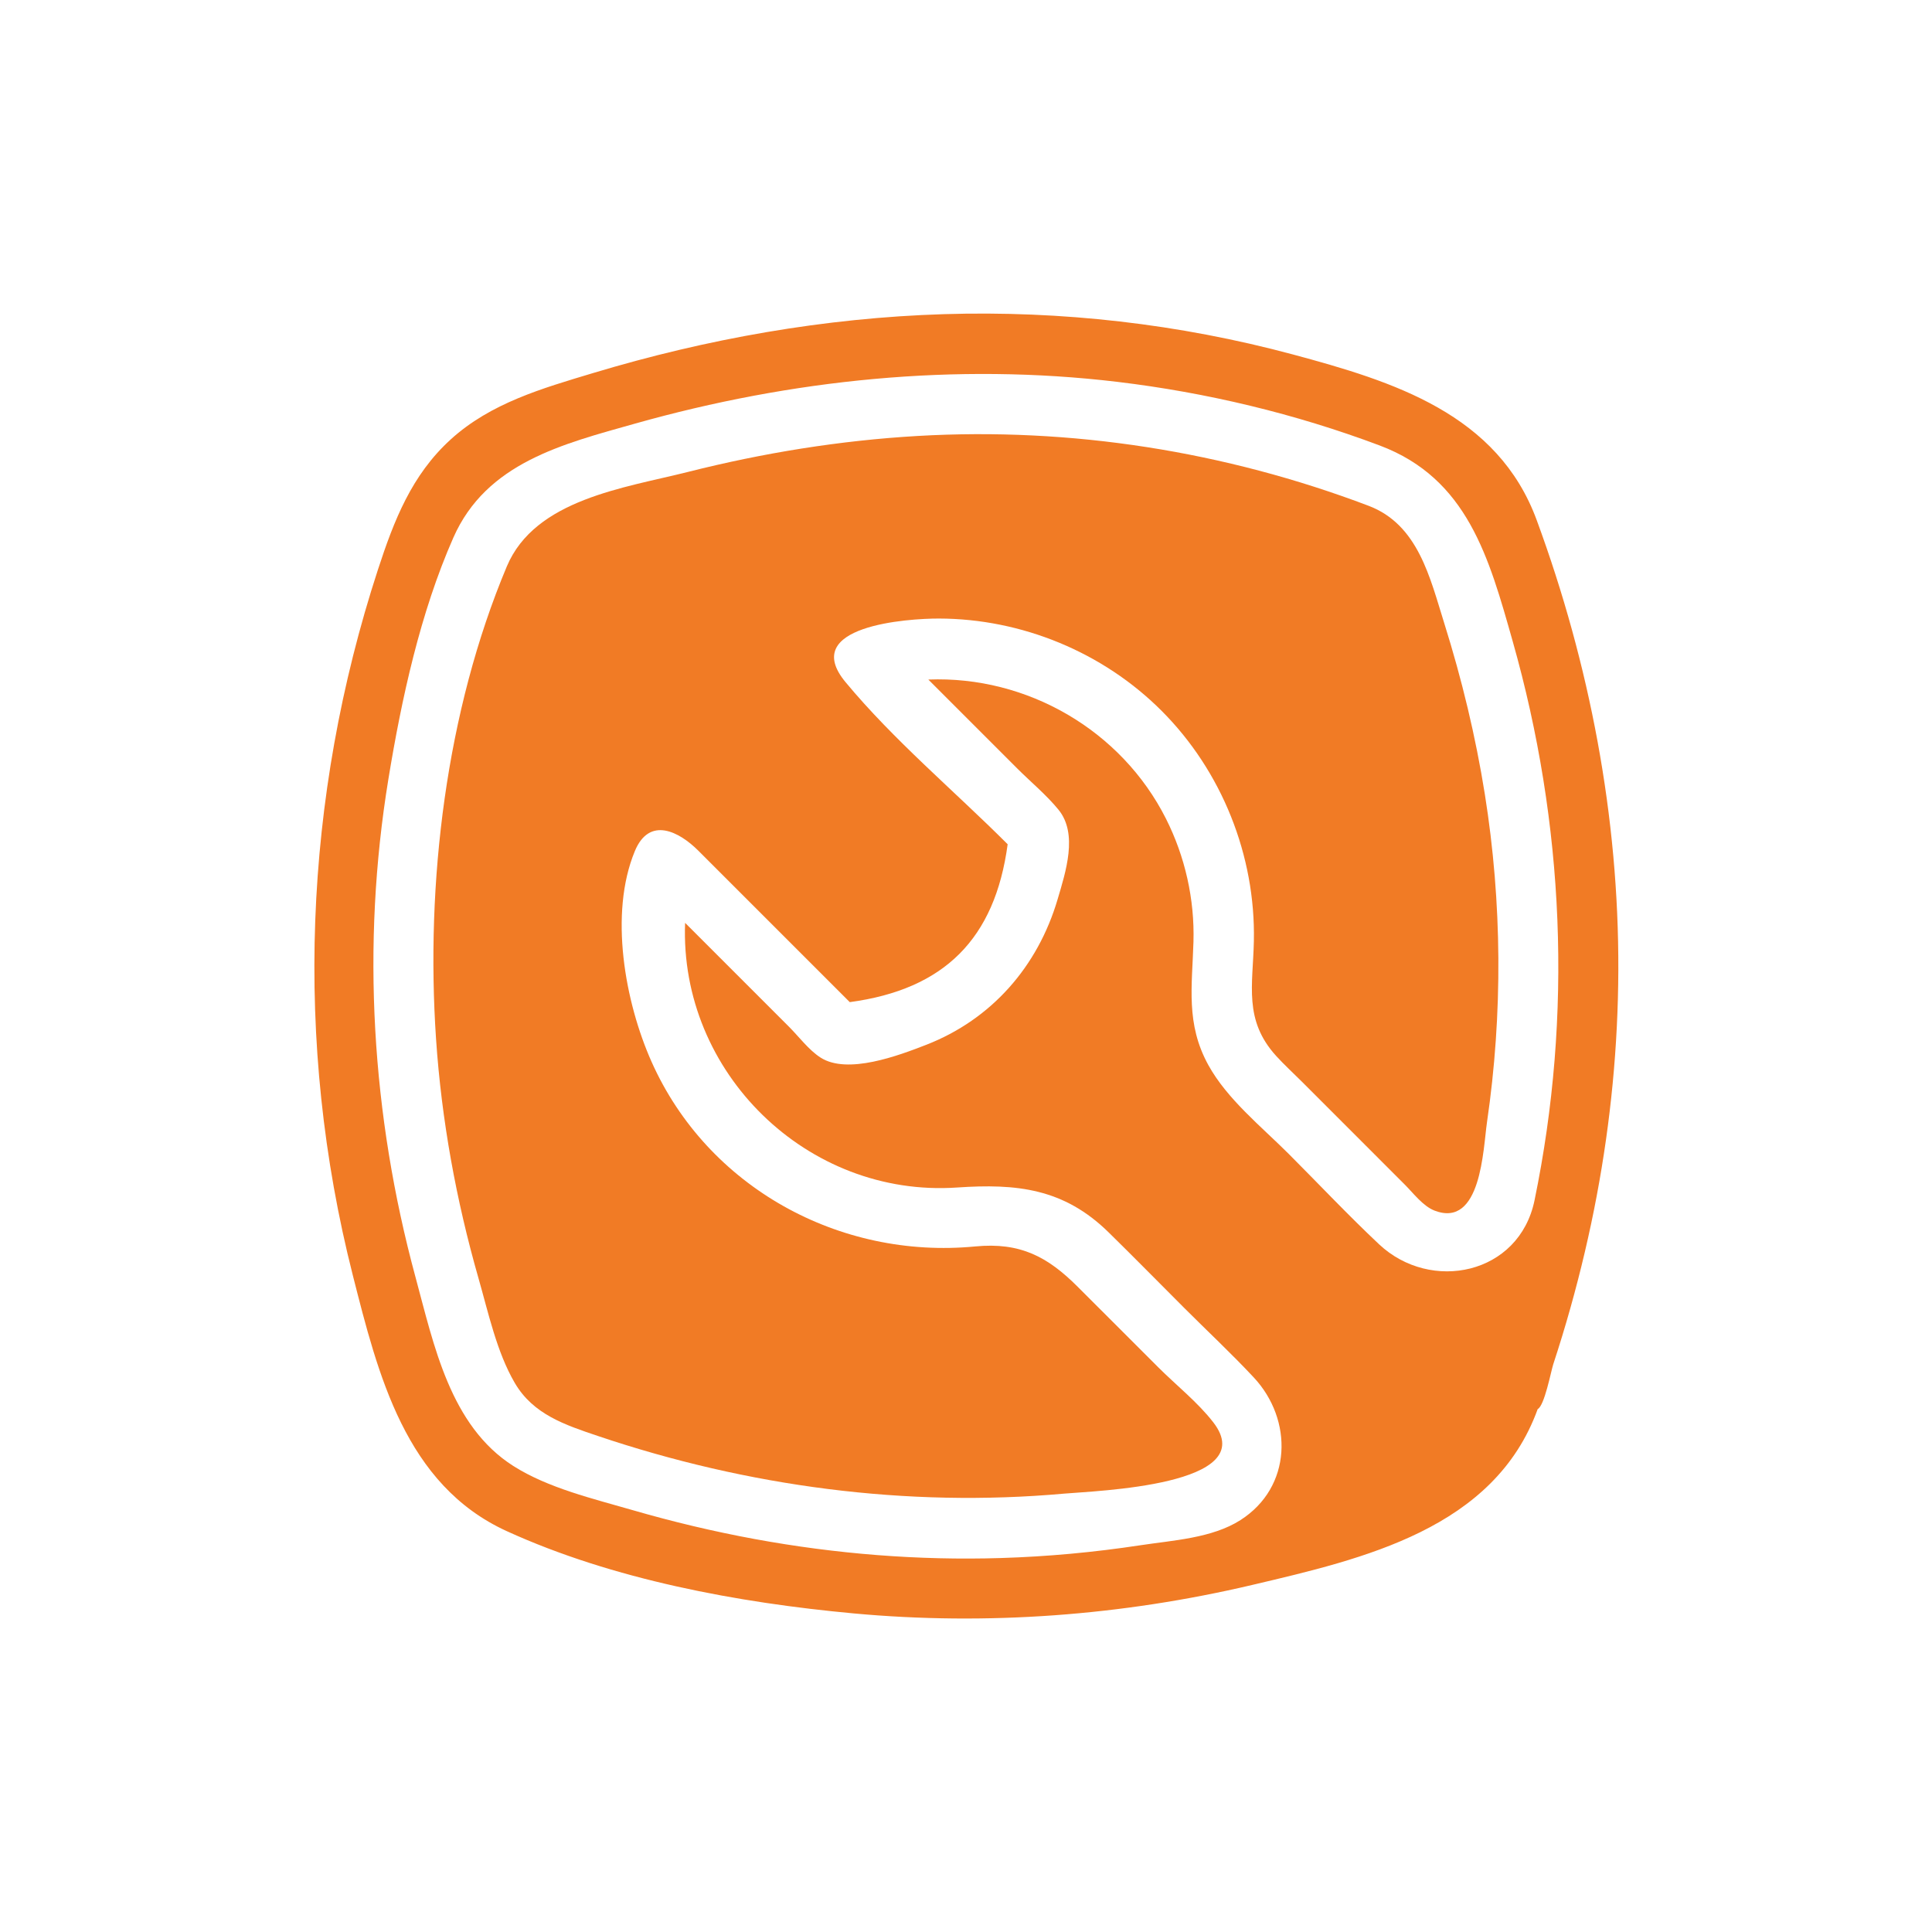 <?xml version="1.0"?>
<svg xmlns="http://www.w3.org/2000/svg" xmlns:xlink="http://www.w3.org/1999/xlink" xmlns:svgjs="http://svgjs.com/svgjs" version="1.1" width="512" height="512" x="0" y="0" viewBox="0 0 64 64" style="enable-background:new 0 0 512 512" xml:space="preserve" class=""><g><g xmlns="http://www.w3.org/2000/svg"><path d="m45.336 16.755c-4.76-1.805-9.857-2.608-14.941-2.313-2.568.149-5.116.562-7.609 1.192-2.092.528-5.06.902-5.997 3.13-2.02 4.808-2.694 10.489-2.344 15.658.182 2.682.666 5.34 1.406 7.923.325 1.133.603 2.443 1.202 3.467.609 1.042 1.665 1.39 2.748 1.755 4.963 1.673 10.23 2.38 15.454 1.911 1.039-.093 6.557-.265 4.938-2.36-.512-.663-1.233-1.233-1.824-1.824-.889-.889-1.779-1.778-2.668-2.667-.999-.999-1.906-1.481-3.396-1.337-4.493.433-8.868-1.956-10.723-6.121-.877-1.971-1.413-4.898-.552-6.975.483-1.165 1.469-.648 2.104-.013 1.672 1.672 3.344 3.344 5.016 5.016 3.133-.422 4.809-2.098 5.23-5.23-1.768-1.768-3.778-3.449-5.372-5.372-1.544-1.863 2.055-2.107 3.095-2.105 2.743.006 5.435 1.114 7.375 3.055 1.999 2 3.117 4.802 3.058 7.627-.03 1.46-.345 2.615.737 3.806.266.293.564.564.844.844 1.14 1.14 2.28 2.28 3.419 3.42.281.281.605.716.988.862 1.544.589 1.606-2.045 1.734-2.925.527-3.601.502-7.27-.07-10.865-.306-1.92-.763-3.814-1.345-5.668-.473-1.508-.863-3.268-2.507-3.891z" fill="#f17b25" data-original="#000000" class=""/><path d="m50.911 17.245c-1.292-3.54-4.761-4.61-8.086-5.504-3.762-1.011-7.668-1.455-11.561-1.334-3.94.122-7.85.816-11.621 1.952-1.68.506-3.387.992-4.713 2.198-1.294 1.177-1.88 2.687-2.41 4.312-2.467 7.559-2.794 15.658-.834 23.371.836 3.289 1.737 6.947 5.103 8.482 3.513 1.603 7.664 2.371 11.486 2.724 4.421.408 8.891.074 13.211-.944 3.684-.868 8.014-1.856 9.452-5.824.226-.113.44-1.254.516-1.486.202-.615.391-1.235.566-1.858.345-1.228.638-2.47.874-3.723.463-2.46.706-4.961.715-7.464.019-5.084-.946-10.135-2.698-14.902zm-.078 22.519c-.509 2.464-3.437 3.064-5.15 1.454-1.026-.965-1.997-1.997-2.992-2.993-.903-.903-2.041-1.813-2.664-2.945-.752-1.368-.536-2.603-.492-4.081.041-1.409-.277-2.823-.912-4.081-1.477-2.928-4.599-4.736-7.871-4.607.982.982 1.964 1.964 2.947 2.947.447.447.966.875 1.366 1.366.651.799.239 2.055-.031 2.969-.656 2.222-2.184 3.975-4.355 4.819-.908.353-2.606.996-3.498.421-.39-.251-.715-.69-1.039-1.015-1.149-1.149-2.298-2.298-3.447-3.447-.194 4.957 4.049 9.105 9.007 8.767 1.974-.135 3.534.027 5.018 1.481.845.828 1.674 1.674 2.511 2.51.765.765 1.561 1.508 2.3 2.299 1.311 1.403 1.275 3.633-.441 4.728-.94.6-2.239.669-3.316.833-1.531.233-3.076.376-4.624.423-2.727.084-5.46-.135-8.143-.628-1.366-.251-2.72-.573-4.054-.96-1.3-.377-2.792-.728-3.946-1.46-2.098-1.332-2.635-4.017-3.243-6.257-1.457-5.372-1.799-10.994-.899-16.492.438-2.672 1.056-5.517 2.153-8.005 1.095-2.484 3.627-3.103 6.024-3.779 5.181-1.459 10.61-2.021 15.967-1.382 2.962.354 5.901 1.058 8.694 2.108 2.912 1.094 3.623 3.721 4.407 6.487 1.712 6.037 1.993 12.369.723 18.52z" fill="#f17b25" data-original="#000000" class=""/></g></g></svg>

